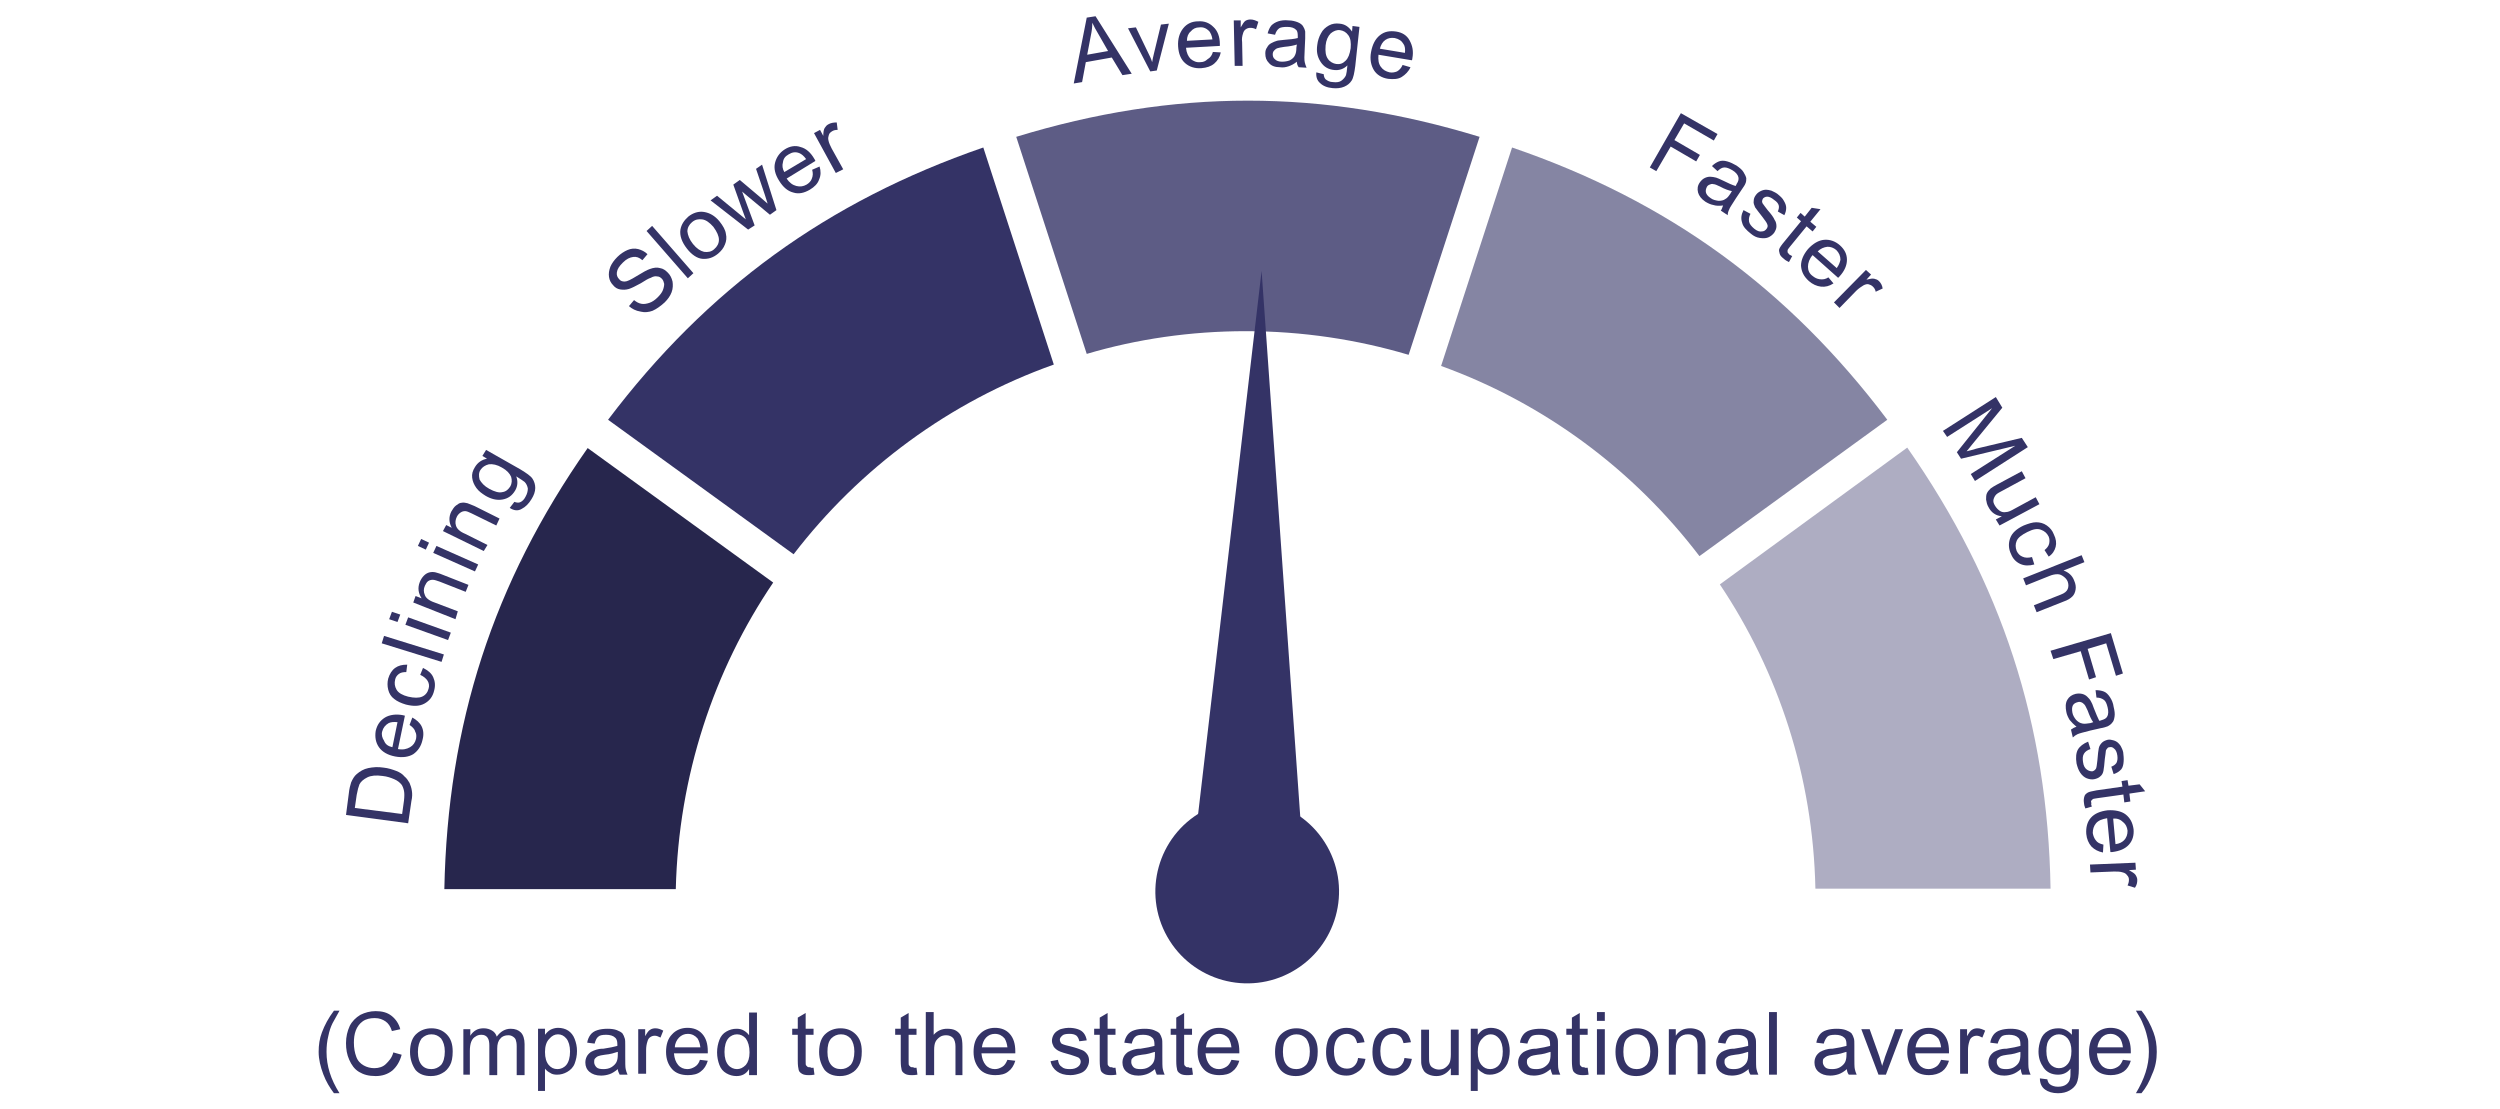 <svg xmlns="http://www.w3.org/2000/svg" viewBox="0 0 539 239"><style>.st4{fill:#343366}</style><g id="Layer_1"><path d="M391.4 191.6h50.7c-.6-35.5-10.5-65.9-30.9-95.1L370.8 126c12.6 18.8 20.1 41.4 20.6 65.6z" fill="#aeadc2"/><path d="M268.6 71.4c12.2 0 24 1.8 35.1 5.1l15.3-47c-34-10.4-65.9-10.4-99.9 0l15.2 46.8c10.8-3.2 22.4-4.9 34.3-4.9z" fill="#5d5c85"/><path d="M366.4 119.9l40.5-29.4c-21.4-28.4-47.3-47.2-80.9-58.7l-15.3 47.1c22.4 8.1 41.6 22.5 55.7 41z" fill="#8585a3"/><path d="M166.7 125.6l-40-29c-20.4 29.1-30.2 59.5-30.9 95.1h49.9c.6-24.5 8.2-47.2 21-66.1z" fill="#27264d"/><path class="st4" d="M227.2 78.6L212 31.8c-33.6 11.6-59.5 30.4-80.9 58.7l40 29c14.2-18.5 33.6-32.9 56.1-40.9z"/><g><circle transform="rotate(-29.483 268.924 192.213)" class="st4" cx="268.9" cy="192.2" r="19.8"/><path class="st4" d="M272 58.4l-15.6 133.5 25.1.6z"/></g></g><g id="Layer_2"><path class="st4" d="M88 177.5l-13.4-1.8.6-4.6c.1-1 .3-1.8.5-2.4.3-.7.7-1.4 1.2-1.8.7-.6 1.5-1.1 2.5-1.3 1-.2 2.1-.3 3.3-.1 1 .1 1.9.4 2.7.7.8.3 1.4.7 1.8 1.2.5.4.8.9 1.1 1.4.2.5.4 1 .5 1.7.1.6.1 1.4-.1 2.2l-.7 4.8zm-1.3-2l.4-2.9c.1-.9.1-1.6 0-2.1s-.3-1-.5-1.3c-.4-.5-.9-.9-1.6-1.2-.7-.3-1.5-.6-2.5-.7-1.4-.2-2.5-.1-3.3.3-.8.4-1.4.9-1.7 1.5-.2.5-.4 1.2-.6 2.3l-.4 2.8 10.2 1.3zM88.3 156.3l.6-1.6c.9.5 1.6 1.1 2 1.9.4.8.5 1.8.2 2.9-.3 1.4-1 2.4-2 3.1-1 .6-2.3.8-3.9.5-1.6-.3-2.8-1-3.5-2-.7-1-.9-2.2-.7-3.5.3-1.3.9-2.2 2-2.9 1-.6 2.4-.8 3.9-.5.1 0 .2.1.4.1l-1.5 7.2c1.1.2 1.9 0 2.6-.4.7-.4 1.1-1 1.3-1.8.1-.6.1-1.1-.2-1.6-.1-.5-.6-1-1.2-1.4zm-3.7 4.8l1.1-5.4c-.8-.1-1.5 0-1.9.2-.7.4-1.2 1-1.4 1.8-.2.7 0 1.4.4 2 .3.8.9 1.2 1.8 1.4zM90.6 145.5l.6-1.5c1 .5 1.8 1.1 2.2 2 .4.9.5 1.8.2 2.9-.3 1.3-1 2.2-2.1 2.8-1.1.6-2.4.6-4 .2-1-.3-1.9-.7-2.5-1.2-.7-.5-1.1-1.2-1.3-2-.2-.8-.2-1.6 0-2.4.3-1 .8-1.8 1.5-2.3.7-.5 1.5-.7 2.6-.7l-.2 1.6c-.7 0-1.2.1-1.6.4-.4.3-.7.7-.8 1.2-.2.8-.1 1.5.3 2.2.4.7 1.3 1.2 2.5 1.5 1.3.3 2.3.3 3 0 .7-.3 1.2-.9 1.4-1.7.2-.6.1-1.2-.2-1.7-.3-.5-.9-1-1.6-1.3zM95.2 142.7l-12.9-4 .5-1.6 12.9 4-.5 1.6zM85.7 134.1l-1.8-.6.6-1.6 1.8.6-.6 1.6zm10.9 3.9l-9.2-3.3.6-1.6 9.2 3.3-.6 1.6zM98.2 133.5l-9.1-3.6.5-1.4 1.3.5c-.7-1.1-.9-2.2-.4-3.5.2-.5.5-1 .9-1.4.4-.4.8-.6 1.2-.7.4-.1.9-.1 1.3 0 .3.1.8.2 1.5.5l5.6 2.2-.6 1.5-5.6-2.2c-.6-.2-1.1-.4-1.5-.4-.4 0-.7.1-1 .3-.3.2-.5.6-.7 1-.3.7-.3 1.3 0 2 .2.6.9 1.2 2.1 1.6l5 1.9-.5 1.7zM91.8 118.5l-1.7-.8.7-1.5 1.7.8-.7 1.5zm10.6 4.7l-9-4 .7-1.5 9 4-.7 1.5zM104.3 118.8l-8.8-4.3.7-1.3 1.2.6c-.6-1.1-.7-2.3-.1-3.5.3-.5.6-1 1-1.3.4-.3.8-.6 1.2-.6.4-.1.9 0 1.3.1.3.1.8.3 1.5.6l5.4 2.7-.7 1.5-5.3-2.6c-.6-.3-1.1-.5-1.4-.5-.4 0-.7.1-1 .3-.3.2-.6.5-.8.9-.3.6-.4 1.3-.2 1.9.2.7.8 1.3 2 1.8l4.8 2.4-.8 1.3zM109.9 109.5l1-1.3c.5.2.9.2 1.2.1.5-.2.9-.6 1.2-1.2.4-.7.5-1.3.5-1.8-.1-.5-.3-1-.7-1.4-.3-.2-.8-.6-1.8-1.2.4 1.1.3 2.1-.2 3-.7 1.2-1.6 1.8-2.8 2-1.2.2-2.4-.1-3.6-.8-.8-.5-1.5-1-2-1.7s-.8-1.4-.9-2.2c-.1-.8.1-1.5.6-2.3.6-1 1.5-1.6 2.6-1.8l-1-.6.8-1.3 7.4 4.2c1.3.8 2.2 1.4 2.6 2 .4.6.6 1.3.6 2 0 .8-.3 1.6-.8 2.4-.6 1-1.3 1.7-2.1 2.1-.8.5-1.7.4-2.6-.2zm-4.4-4.1c1.1.6 2.1.9 2.8.7.8-.1 1.3-.6 1.7-1.2.4-.7.4-1.4.2-2.1-.3-.7-.9-1.4-2-2-1-.6-2-.8-2.8-.7-.8.2-1.4.6-1.8 1.2-.4.6-.4 1.3-.2 2.1.4.7 1 1.4 2.1 2z"/></g><g id="Layer_3"><path class="st4" d="M135.6 66l1.1-1.3c.5.4 1 .7 1.6.8.5.1 1.1 0 1.7-.2.6-.2 1.2-.6 1.8-1.2.5-.5.9-1 1.1-1.5.2-.5.3-1 .3-1.4-.1-.4-.2-.8-.5-1.1-.3-.3-.6-.5-1-.5-.4-.1-.9 0-1.4.3-.4.1-1.1.5-2.2 1.2-1.1.6-1.9 1-2.5 1.2-.7.2-1.3.2-1.9.1-.6-.1-1.1-.4-1.5-.9-.5-.5-.8-1.1-.9-1.8-.1-.7 0-1.4.3-2.2.3-.7.8-1.4 1.5-2.1.7-.7 1.5-1.2 2.2-1.5s1.5-.4 2.3-.2c.7.2 1.4.5 2 1.1l-1.1 1.3c-.7-.6-1.3-.8-2-.7-.7.1-1.4.4-2.2 1.2-.8.8-1.2 1.4-1.3 2.1-.1.6.1 1.1.5 1.5.3.4.7.5 1.2.5s1.3-.4 2.6-1.2c1.3-.8 2.2-1.3 2.8-1.5.8-.3 1.6-.4 2.2-.2.7.1 1.2.5 1.7 1s.8 1.1 1 1.9c.1.7.1 1.5-.2 2.3-.3.8-.8 1.5-1.5 2.2-.9.8-1.7 1.4-2.6 1.8-.8.3-1.7.4-2.5.2-1.2-.2-1.9-.6-2.6-1.2zM148.3 60l-8.9-10.2 1.2-1.1 8.9 10.2-1.2 1.1zM148.1 53.6c-1.1-1.4-1.6-2.8-1.4-4.1.2-1.1.8-2 1.7-2.8 1-.8 2.2-1.2 3.4-1 1.2.2 2.3.8 3.3 2 .8 1 1.3 1.9 1.4 2.7.2.8.1 1.6-.2 2.3-.3.8-.8 1.4-1.5 2-1.1.9-2.2 1.2-3.4 1.1-1.1-.1-2.3-.9-3.3-2.2zm1.3-1c.8 1 1.6 1.5 2.4 1.7.8.1 1.6 0 2.2-.6.6-.5 1-1.2 1-2s-.4-1.7-1.2-2.8c-.8-.9-1.6-1.5-2.4-1.6-.8-.1-1.5 0-2.2.6-.6.5-1 1.2-1 2 .1.8.4 1.7 1.2 2.7zM161.3 49.5l-8.1-6.3 1.4-1 4.5 3.7 1.7 1.4c0-.1-.3-.7-.7-1.9l-2-5.6 1.4-1 4.5 3.8 1.5 1.3-.6-1.9-1.9-5.6 1.3-.9 3.1 9.8-1.4 1-4.7-3.9-1.3-1.1 2.7 7.3-1.4.9zM175.1 36.6l1.6-.7c.3 1 .3 1.9-.1 2.8-.3.9-1 1.6-2 2.2-1.2.7-2.4 1-3.6.6-1.2-.3-2.2-1.2-3-2.5-.9-1.4-1.2-2.7-.9-3.9.3-1.2 1-2.2 2.1-2.9 1.1-.7 2.3-.9 3.4-.5 1.2.3 2.2 1.2 3 2.6.1.1.1.2.2.4l-6.2 3.8c.6.9 1.3 1.4 2.1 1.6.8.2 1.5.1 2.2-.3.5-.3.9-.7 1.1-1.2.3-.7.3-1.3.1-2zm-6 .5l4.7-2.8c-.5-.7-1-1.1-1.5-1.3-.8-.3-1.5-.2-2.3.3-.7.4-1.1.9-1.2 1.7-.2.7-.1 1.4.3 2.1zM180.2 37.3l-4.7-8.6 1.3-.7.7 1.3c0-.8.1-1.4.3-1.7.2-.3.4-.6.8-.8.5-.3 1.1-.4 1.8-.4l.2 1.6c-.5 0-.9.1-1.2.3-.3.2-.6.4-.7.8-.1.3-.2.7-.1 1.1.1.6.4 1.2.7 1.8l2.5 4.5-1.6.8z"/></g><g id="Layer_4"><path class="st4" d="M231.5 18l2.8-14.2 1.9-.3 7.8 12.4-2 .3-2.3-3.8-5.6 1-.8 4.3-1.8.3zm2.9-6.2l4.5-.8-2-3.5c-.6-1-1.1-1.9-1.4-2.6 0 .9-.1 1.8-.3 2.7l-.8 4.2zM248 15.4l-4.8-9.3 1.7-.2 2.7 5.6c.3.6.6 1.2.8 1.9.1-.5.2-1.2.4-1.9l1.5-6.2 1.7-.2-2.6 10.1-1.4.2zM261.5 11.2l1.7.1c-.2 1-.7 1.8-1.4 2.4-.7.6-1.6.9-2.8 1-1.4.1-2.6-.3-3.5-1.1-.9-.8-1.4-2-1.5-3.6-.1-1.6.3-2.9 1.1-3.9s1.9-1.5 3.2-1.5c1.3-.1 2.4.3 3.3 1.2.9.8 1.4 2.1 1.4 3.7v.4l-7.3.4c.1 1.1.5 1.9 1 2.4.6.5 1.3.8 2.1.7.6 0 1.1-.2 1.5-.6.7-.4 1-.9 1.2-1.6zm-5.6-2.4l5.5-.3c-.1-.8-.4-1.4-.7-1.8-.6-.6-1.3-.9-2.1-.8-.8 0-1.4.3-1.9.9-.5.4-.8 1.1-.8 2zM266.2 14.2l-.2-9.8h1.5v1.5c.4-.7.7-1.2 1-1.4s.7-.3 1.1-.3c.6 0 1.1.2 1.7.5l-.5 1.6c-.4-.2-.8-.3-1.2-.3-.4 0-.7.1-1 .3-.3.2-.5.5-.6.9-.2.6-.3 1.2-.2 1.9l.1 5.1h-1.7zM279.6 13.3c-.6.5-1.2.8-1.8 1s-1.2.3-1.8.2c-1.1 0-1.9-.3-2.4-.9-.6-.6-.8-1.2-.8-2.1 0-.5.1-.9.4-1.3.2-.4.5-.7.9-.9s.8-.4 1.2-.5c.3-.1.8-.1 1.5-.2 1.3-.1 2.3-.2 3-.4v-.4c0-.7-.1-1.2-.4-1.4-.4-.4-1-.6-1.9-.6-.8 0-1.4.1-1.7.3-.4.3-.7.7-.9 1.4l-1.6-.3c.2-.7.4-1.2.8-1.7.4-.4.9-.7 1.5-.9.6-.2 1.4-.3 2.2-.2.8 0 1.5.2 2 .4s.9.5 1.1.8c.2.3.4.7.5 1.2v1.5l-.1 2.2c-.1 1.5-.1 2.5 0 2.9.1.4.2.8.4 1.2l-1.7-.1c-.3-.4-.4-.8-.4-1.2zm0-3.7c-.6.2-1.5.4-2.7.5-.7.1-1.2.2-1.5.3-.3.1-.5.3-.7.5s-.3.5-.3.8c0 .4.1.8.5 1.1.3.3.8.5 1.5.5.6 0 1.2-.1 1.7-.3.5-.3.9-.6 1.1-1.1.2-.4.3-.9.3-1.6l.1-.7zM283.8 15.6l1.6.4c0 .5.2.9.4 1.1.4.3.9.6 1.6.6.8.1 1.4 0 1.8-.3s.8-.7 1-1.2c.1-.3.2-1 .3-2.1-.8.8-1.8 1.1-2.8 1-1.3-.1-2.3-.7-3-1.8s-.9-2.2-.7-3.6c.1-.9.4-1.8.8-2.5.4-.8 1-1.3 1.7-1.7s1.5-.5 2.3-.4c1.2.1 2 .7 2.7 1.7l.1-1.2 1.5.2-.9 8.4c-.2 1.5-.4 2.6-.8 3.2-.4.6-.9 1-1.6 1.3-.7.3-1.6.4-2.5.3-1.2-.1-2.1-.5-2.7-1.1-.6-.5-.9-1.3-.8-2.3zm2-5.8c-.1 1.3 0 2.2.5 2.9.4.6 1.1 1 1.8 1.1.8.1 1.4-.1 2-.7s.9-1.4 1.1-2.7c.1-1.2 0-2.1-.5-2.8-.5-.7-1.1-1-1.8-1.1-.7-.1-1.4.2-2 .7-.6.6-1 1.5-1.1 2.6zM302.4 14l1.7.5c-.4.9-1.1 1.6-1.9 2.1s-1.8.5-2.9.4c-1.4-.2-2.5-.9-3.1-1.9s-.9-2.3-.6-3.9c.3-1.6.9-2.8 1.9-3.6 1-.8 2.1-1 3.5-.8 1.3.2 2.3.8 2.9 1.9s.9 2.3.6 3.9c0 .1 0 .2-.1.4l-7.2-1.2c-.1 1.1 0 1.9.5 2.6s1.1 1 1.9 1.2c.6.1 1.1 0 1.6-.2.5-.3.9-.7 1.2-1.4zm-4.9-3.5l5.4.9c.1-.8 0-1.5-.3-1.9-.4-.7-1-1.1-1.9-1.3-.8-.1-1.4 0-2 .4-.6.4-1 1.1-1.2 1.9z"/></g><g id="Layer_5"><path class="st4" d="M355.7 36.1l6.7-11.7 7.9 4.5-.8 1.4-6.4-3.7-2.1 3.6 5.5 3.2-.8 1.4-5.5-3.2-3.1 5.3-1.4-.8zM371.5 44.3c-.8.1-1.5.1-2.1-.1-.6-.1-1.2-.4-1.7-.7-.9-.6-1.4-1.3-1.6-2-.2-.8-.1-1.5.4-2.2.3-.4.6-.7 1-.9.4-.2.8-.3 1.2-.3.4 0 .9.1 1.3.2.3.1.8.3 1.4.6 1.2.6 2.1 1 2.8 1.2.1-.2.2-.3.2-.4.4-.6.5-1 .4-1.5-.1-.5-.6-1.1-1.3-1.5-.7-.4-1.2-.6-1.7-.6s-1 .3-1.5.8l-1.2-1.1c.5-.5 1-.8 1.5-1 .5-.2 1.1-.2 1.8 0s1.3.5 2 .9c.7.5 1.2.9 1.5 1.4.3.5.5.9.6 1.3 0 .4 0 .8-.2 1.2-.1.3-.4.7-.8 1.3l-1.2 1.8c-.8 1.3-1.4 2.1-1.5 2.5-.2.4-.3.8-.3 1.2l-1.5-1c.2-.2.3-.6.5-1.1zm1.9-3.1c-.6-.1-1.5-.4-2.6-1-.6-.3-1.1-.5-1.4-.5-.3-.1-.6 0-.8.1-.3.1-.5.3-.6.5-.2.4-.3.8-.2 1.2.1.4.4.8 1 1.2.5.4 1.1.5 1.7.6.6 0 1.1-.1 1.5-.4.4-.2.7-.6 1.1-1.2l.3-.5zM375.9 45.3l1.5.8c-.3.6-.4 1.1-.3 1.7.1.5.5 1 1.1 1.5.6.5 1.2.7 1.6.6.5 0 .8-.2 1.1-.6.2-.3.3-.6.1-1-.1-.3-.4-.7-1-1.5-.8-1-1.3-1.7-1.6-2.1-.2-.5-.4-.9-.3-1.4 0-.5.2-.9.5-1.3s.6-.6 1-.8c.4-.2.8-.3 1.2-.3.3 0 .7.1 1.1.2.4.2.9.4 1.3.7.6.5 1.1.9 1.4 1.5.3.5.5 1 .5 1.5s-.1 1-.4 1.6l-1.4-.8c.2-.5.3-.9.2-1.3-.1-.4-.4-.8-1-1.2-.6-.5-1.1-.7-1.5-.7-.4 0-.7.2-.9.4-.1.2-.2.4-.2.6 0 .2.1.5.3.7.1.1.4.6.9 1.2.8.9 1.3 1.6 1.5 2.1.3.4.4.9.4 1.4 0 .5-.2.9-.5 1.4-.3.4-.8.8-1.3 1-.5.2-1.1.2-1.8.1s-1.3-.4-1.9-.9c-1-.8-1.7-1.5-1.9-2.4-.3-.9-.2-1.7.3-2.7zM386.4 55.2l-.7 1.3c-.4-.2-.8-.4-1.1-.7-.5-.4-.8-.7-.9-1.1-.1-.4-.2-.7-.1-1s.5-.9 1.1-1.6l3.6-4.4-.9-.8.8-1 .9.8 1.5-1.9 1.9.3-2.2 2.7 1.3 1.1-.8 1-1.3-1.1-3.6 4.4c-.3.4-.5.6-.5.8v.4c.1.1.2.3.4.5.1 0 .3.2.6.3zM394.2 59.8l1.1 1.3c-.9.6-1.8.8-2.7.7-.9-.1-1.8-.5-2.6-1.2-1.1-1-1.6-2-1.7-3.3 0-1.2.5-2.4 1.5-3.6 1.1-1.2 2.3-1.9 3.5-2 1.2-.1 2.4.3 3.4 1.2 1 .9 1.5 1.9 1.5 3.1 0 1.2-.5 2.4-1.6 3.6l-.3.3-5.5-4.9c-.7.8-1 1.7-1 2.5s.3 1.5 1 2c.5.4.9.6 1.5.7.7.1 1.3 0 1.9-.4zm-2.3-5.6l4.1 3.6c.5-.7.7-1.3.8-1.8 0-.8-.3-1.5-.9-2.1-.6-.5-1.2-.7-1.9-.7-.8.1-1.5.4-2.1 1zM395.4 65.2l6.9-7 1.1 1-1 1.1c.8-.2 1.3-.3 1.7-.2.4.1.7.2 1 .5.4.4.7.9.8 1.6l-1.5.7c-.1-.5-.3-.8-.6-1.1-.3-.3-.6-.4-.9-.5s-.7 0-1.1.2c-.5.3-1.1.7-1.6 1.2l-3.6 3.7-1.2-1.2z"/></g><g id="Layer_6"><path class="st4" d="M418.9 92.9l11.4-7.3 1.4 2.3-6.4 7.8c-.6.7-1 1.3-1.3 1.6.5-.1 1.2-.3 2.2-.6l9.7-2.3 1.3 2-11.4 7.3-.9-1.5 9.6-6.1-11.7 2.8-.9-1.4 7.6-9.5-9.7 6.2-.9-1.3zM430.3 112l1.3-.7c-1.3-.1-2.3-.8-2.9-2-.3-.5-.4-1-.5-1.6 0-.5 0-1 .2-1.4s.5-.7.8-1c.3-.2.7-.5 1.3-.8l5.4-2.9.8 1.5-4.8 2.6c-.8.4-1.3.7-1.5.9-.3.3-.5.7-.6 1.1-.1.4 0 .8.3 1.3s.6.8 1 1.1c.4.3.9.4 1.4.3.5 0 1.1-.3 1.8-.7l4.6-2.5.8 1.5-8.6 4.6-.8-1.3zM438.1 120.1l.5 1.6c-1.1.3-2.1.3-3-.1-.9-.4-1.6-1.1-2-2.1-.6-1.2-.6-2.4-.2-3.5.4-1.1 1.4-2 2.9-2.7 1-.4 1.9-.7 2.7-.7s1.6.2 2.3.7c.7.5 1.2 1.1 1.5 1.9.5 1 .6 1.9.4 2.7-.2.8-.7 1.6-1.5 2.1l-.9-1.4c.5-.4.9-.9 1-1.4.1-.5.1-1-.1-1.5-.4-.8-.9-1.2-1.7-1.5s-1.7-.1-2.9.5-2 1.2-2.3 1.9c-.3.7-.3 1.4 0 2.2.3.6.7 1 1.2 1.2.6.3 1.3.3 2.1.1zM436.2 124.7l12.6-5 .6 1.5-4.5 1.8c1.1.4 1.9 1.1 2.3 2.2.3.7.4 1.3.3 1.9-.1.6-.3 1.1-.7 1.5s-1 .8-1.9 1.1l-5.8 2.3-.6-1.5 5.8-2.3c.8-.3 1.3-.7 1.5-1.2.2-.5.2-1 0-1.6-.2-.5-.5-.8-.9-1.1s-.8-.5-1.3-.5-1.1.1-1.8.4l-5 2-.6-1.5zM442.1 140.3l13-3.8 2.6 8.7-1.5.5-2.1-7-4 1.2 1.8 6.1-1.5.5-1.8-6.1-5.9 1.7-.6-1.8zM447.7 156.7c-.6-.5-1.1-1-1.5-1.5-.3-.5-.6-1.1-.7-1.7-.2-1-.2-1.9.2-2.6.4-.7 1-1.1 1.8-1.3.5-.1.9-.1 1.4 0 .4.1.8.3 1.1.6.3.3.6.6.8 1 .2.3.4.8.6 1.4.5 1.3.9 2.2 1.2 2.8.2 0 .4-.1.4-.1.7-.2 1.1-.4 1.3-.8.3-.5.3-1.2.1-2-.2-.8-.4-1.3-.8-1.6-.4-.3-.9-.5-1.6-.5l-.2-1.6c.7 0 1.3.1 1.8.3s.9.6 1.3 1.2.7 1.3.8 2.1c.2.8.3 1.5.2 2.1-.1.6-.2 1-.5 1.3-.2.3-.6.6-1 .8-.3.1-.8.3-1.5.4l-2.2.5c-1.5.4-2.4.6-2.8.8-.4.2-.7.4-1 .7l-.4-1.7c.4-.3.8-.5 1.2-.6zm3.6-1c-.4-.5-.8-1.4-1.2-2.5-.3-.6-.5-1.1-.7-1.3-.2-.2-.4-.4-.7-.5-.3-.1-.5-.1-.8 0-.4.1-.8.3-1 .7-.2.4-.2.9-.1 1.5s.4 1.1.8 1.6c.4.4.8.7 1.4.8.4.1 1 0 1.7-.1l.6-.2zM450.2 159.9l.5 1.6c-.6.2-1.1.5-1.4 1-.3.5-.3 1.1-.2 1.8.1.8.4 1.3.8 1.6.4.3.8.4 1.2.4.4-.1.6-.3.8-.6.1-.2.2-.8.3-1.8.1-1.3.2-2.1.3-2.6.1-.5.4-.9.7-1.2s.8-.5 1.2-.6c.4-.1.8 0 1.2.1.4.1.8.3 1.1.6.2.2.5.5.7 1 .2.4.4.9.4 1.4.1.8.1 1.4 0 2.1-.1.6-.3 1.1-.7 1.4-.3.3-.8.6-1.4.8l-.5-1.6c.5-.2.8-.4 1.1-.8.2-.4.3-.9.2-1.6-.1-.8-.4-1.3-.7-1.5-.3-.3-.6-.4-1-.3-.2 0-.4.1-.5.3-.2.2-.3.4-.3.7 0 .2-.1.7-.2 1.5-.1 1.2-.2 2.1-.3 2.6-.1.5-.3.9-.7 1.2-.3.3-.8.5-1.3.6-.5.1-1.1 0-1.6-.2s-1-.6-1.4-1.2c-.4-.6-.6-1.2-.8-2-.2-1.3-.1-2.3.3-3s1.2-1.3 2.2-1.7zM451 173.9l-1.4.4c-.2-.5-.3-.9-.3-1.2-.1-.6 0-1.1.1-1.4.1-.4.4-.6.7-.8.3-.2.9-.3 1.9-.5l5.6-.8-.2-1.2 1.3-.2.2 1.2 2.4-.3 1.2 1.5-3.4.5.2 1.7-1.3.2-.2-1.7-5.7.8c-.5.1-.8.1-.9.2l-.3.3c-.1.1-.1.3 0 .6-.1.2 0 .4.1.7zM453.5 182.1l-.1 1.7c-1-.2-1.8-.6-2.5-1.3-.6-.7-1-1.6-1.1-2.7-.1-1.4.2-2.6 1-3.5.8-.9 2-1.4 3.6-1.6 1.6-.1 3 .2 3.9.9 1 .8 1.5 1.8 1.7 3.2.1 1.3-.2 2.4-1 3.3-.8.9-2 1.4-3.6 1.6h-.4l-.7-7.3c-1.1.2-1.9.5-2.4 1.1-.5.6-.7 1.3-.7 2.1.1.6.3 1.1.6 1.5.4.6.9.8 1.7 1zm2.1-5.6l.5 5.5c.8-.1 1.4-.4 1.8-.8.6-.6.8-1.3.8-2.1-.1-.8-.4-1.4-.9-1.8-.6-.6-1.3-.9-2.2-.8zM450.6 186.4l9.8-.4.1 1.5-1.5.1c.7.4 1.2.7 1.4 1 .2.3.4.7.4 1.1 0 .6-.1 1.1-.5 1.7l-1.6-.5c.2-.4.3-.8.3-1.2 0-.4-.1-.7-.4-1-.2-.3-.5-.5-.9-.6-.6-.2-1.2-.2-1.9-.2l-5.1.2-.1-1.7z"/></g><g id="Layer_7"><path class="st4" d="M72 235.7c-.9-1.2-1.7-2.5-2.3-4.1s-1-3.2-1-4.8c0-1.5.2-2.9.7-4.2.6-1.6 1.4-3.1 2.6-4.7h1.2c-.7 1.3-1.2 2.2-1.5 2.7-.4.8-.7 1.7-.9 2.7-.3 1.2-.4 2.3-.4 3.5 0 3 .9 5.9 2.8 8.9H72zM84.8 226.9l1.8.5c-.4 1.5-1.1 2.6-2 3.4-1 .8-2.2 1.2-3.6 1.2-1.5 0-2.6-.3-3.6-.9s-1.6-1.5-2.1-2.6-.7-2.3-.7-3.6c0-1.4.3-2.6.8-3.7.5-1 1.3-1.8 2.3-2.4 1-.5 2.1-.8 3.3-.8 1.4 0 2.5.3 3.4 1 .9.7 1.6 1.7 1.9 2.9l-1.8.4c-.3-1-.8-1.7-1.4-2.1-.6-.4-1.3-.7-2.3-.7-1 0-1.9.2-2.6.7s-1.2 1.2-1.5 2c-.3.8-.4 1.7-.4 2.6 0 1.2.2 2.2.5 3 .3.9.9 1.5 1.6 1.9.7.4 1.5.6 2.3.6 1 0 1.9-.3 2.5-.9s1.3-1.3 1.6-2.5zM88.4 226.8c0-1.8.5-3.2 1.5-4 .8-.7 1.9-1.1 3.1-1.1 1.3 0 2.4.4 3.3 1.3.9.9 1.3 2.1 1.3 3.7 0 1.3-.2 2.3-.6 3s-.9 1.3-1.7 1.7c-.7.4-1.5.6-2.4.6-1.4 0-2.5-.4-3.3-1.3-.7-1-1.2-2.3-1.2-3.9zm1.7 0c0 1.3.3 2.2.8 2.8.5.6 1.2.9 2.1.9.8 0 1.5-.3 2.1-.9.5-.6.8-1.6.8-2.9 0-1.2-.3-2.1-.8-2.8-.6-.6-1.2-.9-2.1-.9-.8 0-1.5.3-2.1.9-.5.7-.8 1.6-.8 2.9zM99.9 231.7v-9.8h1.5v1.4c.3-.5.7-.9 1.2-1.2s1.1-.4 1.7-.4c.7 0 1.3.2 1.8.5s.8.7 1 1.3c.8-1.1 1.8-1.7 3-1.7 1 0 1.7.3 2.2.8.5.5.8 1.4.8 2.5v6.7h-1.7v-6.2c0-.7-.1-1.1-.2-1.4-.1-.3-.3-.5-.6-.7-.3-.2-.6-.3-1-.3-.7 0-1.3.2-1.7.7-.5.5-.7 1.2-.7 2.2v5.7h-1.7v-6.4c0-.7-.1-1.3-.4-1.7-.3-.4-.7-.6-1.3-.6-.5 0-.9.1-1.3.4-.4.2-.7.6-.9 1.1-.2.5-.3 1.2-.3 2v5.1h-1.4zM116 235.4v-13.6h1.5v1.3c.4-.5.8-.9 1.2-1.1s1-.4 1.6-.4c.8 0 1.6.2 2.2.6.6.4 1.1 1 1.4 1.8.3.8.5 1.6.5 2.6s-.2 1.9-.5 2.7-.9 1.4-1.6 1.8c-.7.4-1.4.6-2.2.6-.6 0-1.1-.1-1.5-.4-.4-.2-.8-.5-1.1-.9v4.8H116zm1.5-8.6c0 1.3.3 2.2.8 2.8.5.6 1.1.9 1.9.9.7 0 1.4-.3 1.9-.9.5-.6.8-1.6.8-2.9 0-1.2-.3-2.2-.8-2.8-.5-.6-1.1-.9-1.8-.9s-1.3.3-1.9 1c-.6.6-.9 1.6-.9 2.8zM133.2 230.5c-.6.5-1.2.9-1.8 1.1-.6.2-1.2.3-1.8.3-1.1 0-1.9-.3-2.5-.8-.6-.5-.9-1.2-.9-2 0-.5.1-.9.3-1.3.2-.4.5-.7.9-1 .4-.2.8-.4 1.2-.5.3-.1.8-.2 1.5-.2 1.3-.2 2.3-.4 3-.6v-.4c0-.7-.2-1.2-.5-1.4-.4-.4-1.1-.6-1.9-.6-.8 0-1.4.1-1.7.4-.4.3-.6.8-.8 1.5l-1.6-.2c.1-.7.4-1.3.7-1.7.3-.4.8-.8 1.5-1 .6-.2 1.4-.3 2.2-.3.8 0 1.5.1 2 .3.5.2.9.4 1.2.7.2.3.4.7.5 1.1.1.3.1.8.1 1.5v2.2c0 1.5 0 2.5.1 2.9s.2.8.4 1.2h-1.7c-.2-.4-.4-.8-.4-1.2zm-.1-3.7c-.6.2-1.5.5-2.7.6-.7.1-1.2.2-1.4.3-.3.1-.5.3-.7.5-.2.2-.2.5-.2.8 0 .4.2.8.5 1.1.3.3.8.4 1.5.4.6 0 1.2-.1 1.7-.4.5-.3.9-.7 1.1-1.1.2-.4.3-.9.3-1.7v-.5zM137.6 231.7v-9.8h1.5v1.5c.4-.7.7-1.2 1.1-1.4.3-.2.7-.3 1.1-.3.6 0 1.1.2 1.7.5l-.6 1.5c-.4-.2-.8-.4-1.2-.4-.4 0-.7.1-1 .3-.3.2-.5.5-.6.9-.2.6-.3 1.2-.3 1.9v5.1h-1.7zM150.9 228.5l1.7.2c-.3 1-.8 1.8-1.5 2.3-.7.6-1.7.8-2.8.8-1.4 0-2.6-.4-3.4-1.3s-1.3-2.1-1.3-3.7.4-2.9 1.3-3.8c.8-.9 2-1.4 3.3-1.4 1.3 0 2.4.4 3.2 1.3.8.9 1.2 2.1 1.2 3.8v.4h-7.3c.1 1.1.4 1.9.9 2.5.5.6 1.2.9 2 .9.6 0 1.1-.2 1.6-.5s.9-.8 1.1-1.5zm-5.4-2.7h5.5c-.1-.8-.3-1.4-.6-1.9-.5-.6-1.2-1-2.1-1-.8 0-1.4.3-1.9.8s-.9 1.3-.9 2.1zM161.5 231.7v-1.2c-.6 1-1.5 1.5-2.7 1.5-.8 0-1.5-.2-2.2-.6s-1.2-1-1.5-1.8-.5-1.7-.5-2.7c0-1 .2-1.9.5-2.7.3-.8.8-1.4 1.5-1.8.7-.4 1.4-.6 2.2-.6.6 0 1.1.1 1.6.4s.8.6 1.1 1v-4.9h1.7v13.5h-1.7zm-5.3-4.9c0 1.3.3 2.2.8 2.8.5.6 1.2.9 1.9.9s1.3-.3 1.9-.9c.5-.6.8-1.5.8-2.7 0-1.3-.3-2.3-.8-3-.5-.6-1.2-.9-1.9-.9s-1.4.3-1.9.9c-.5.6-.8 1.6-.8 2.9zM175.4 230.2l.2 1.5c-.5.1-.9.1-1.3.1-.6 0-1.1-.1-1.4-.3-.3-.2-.6-.4-.7-.8s-.2-1-.2-2v-5.6h-1.2v-1.3h1.2v-2.4l1.7-1v3.4h1.7v1.3h-1.7v5.7c0 .5 0 .8.1.9l.3.3c.1.1.3.1.6.1.2.2.4.1.7.1zM176.6 226.8c0-1.8.5-3.2 1.5-4 .8-.7 1.9-1.1 3.1-1.1 1.3 0 2.4.4 3.3 1.3.9.9 1.3 2.1 1.3 3.7 0 1.3-.2 2.3-.6 3s-.9 1.3-1.7 1.7c-.7.4-1.5.6-2.4.6-1.4 0-2.5-.4-3.3-1.3-.7-1-1.2-2.3-1.2-3.9zm1.8 0c0 1.3.3 2.2.8 2.8.5.6 1.2.9 2.1.9.8 0 1.5-.3 2.1-.9.5-.6.8-1.6.8-2.9 0-1.2-.3-2.1-.8-2.8-.6-.6-1.2-.9-2.1-.9-.8 0-1.5.3-2.1.9-.6.7-.8 1.6-.8 2.9zM197.6 230.2l.2 1.5c-.5.1-.9.1-1.3.1-.6 0-1.1-.1-1.4-.3-.3-.2-.6-.4-.7-.8s-.2-1-.2-2v-5.6H193v-1.3h1.2v-2.4l1.7-1v3.4h1.7v1.3h-1.7v5.7c0 .5 0 .8.1.9l.3.3c.1.1.3.1.6.1.2.2.4.1.7.1zM199.6 231.7v-13.5h1.7v4.9c.8-.9 1.8-1.3 2.9-1.3.7 0 1.4.1 1.9.4s.9.7 1.1 1.2c.2.5.3 1.2.3 2.2v6.2H206v-6.2c0-.8-.2-1.4-.5-1.8-.4-.4-.9-.6-1.5-.6-.5 0-1 .1-1.4.4-.4.3-.7.6-.9 1-.2.4-.3 1-.3 1.8v5.4h-1.8zM217.2 228.5l1.7.2c-.3 1-.8 1.8-1.5 2.3-.7.6-1.7.8-2.8.8-1.4 0-2.6-.4-3.4-1.3s-1.3-2.1-1.3-3.7.4-2.9 1.3-3.8c.8-.9 2-1.4 3.3-1.4 1.3 0 2.4.4 3.2 1.3.8.9 1.2 2.1 1.2 3.8v.4h-7.3c.1 1.1.4 1.9.9 2.5.5.6 1.2.9 2 .9.6 0 1.1-.2 1.6-.5s.8-.8 1.1-1.5zm-5.5-2.7h5.5c-.1-.8-.3-1.4-.6-1.9-.5-.6-1.2-1-2.1-1-.8 0-1.4.3-1.9.8s-.8 1.3-.9 2.1zM226.5 228.8l1.6-.3c.1.7.3 1.2.8 1.5.4.4 1 .5 1.8.5s1.3-.2 1.7-.5.6-.7.6-1.1c0-.4-.2-.7-.5-.9-.2-.1-.8-.3-1.7-.6-1.2-.3-2.1-.6-2.5-.8s-.8-.5-1.1-.9c-.2-.4-.4-.8-.4-1.3 0-.4.1-.8.3-1.2.2-.4.5-.7.8-.9.3-.2.6-.4 1.1-.5.4-.1.9-.2 1.4-.2.8 0 1.4.1 2 .3.6.2 1 .5 1.3.9.3.4.5.9.6 1.5l-1.6.2c-.1-.5-.3-.9-.6-1.2-.4-.3-.9-.4-1.5-.4-.8 0-1.3.1-1.6.4-.3.3-.5.5-.5.9 0 .2.1.4.2.6.1.2.3.3.6.4.2.1.7.2 1.5.4 1.2.3 2 .6 2.5.8.5.2.8.5 1.1.9.3.4.4.9.4 1.4 0 .6-.2 1.1-.5 1.6s-.8.9-1.4 1.1-1.3.4-2.1.4c-1.3 0-2.2-.3-2.9-.8s-1.2-1.2-1.4-2.2zM240.5 230.2l.2 1.5c-.5.1-.9.1-1.3.1-.6 0-1.1-.1-1.4-.3-.3-.2-.6-.4-.7-.8s-.2-1-.2-2v-5.6h-1.2v-1.3h1.2v-2.4l1.7-1v3.4h1.7v1.3h-1.7v5.7c0 .5 0 .8.1.9l.3.3c.1.1.3.1.6.1.1.2.4.1.7.1zM249 230.5c-.6.5-1.2.9-1.8 1.1-.6.2-1.2.3-1.8.3-1.1 0-1.9-.3-2.5-.8-.6-.5-.9-1.2-.9-2 0-.5.1-.9.3-1.3.2-.4.5-.7.9-1 .4-.2.8-.4 1.2-.5.3-.1.8-.2 1.5-.2 1.3-.2 2.3-.4 3-.6v-.4c0-.7-.2-1.2-.5-1.4-.4-.4-1.1-.6-1.9-.6-.8 0-1.4.1-1.7.4-.4.3-.6.8-.8 1.5l-1.6-.2c.1-.7.4-1.3.7-1.7.3-.4.8-.8 1.5-1 .6-.2 1.4-.3 2.2-.3.8 0 1.5.1 2 .3.5.2.9.4 1.2.7.2.3.4.7.5 1.1.1.3.1.8.1 1.5v2.2c0 1.5 0 2.5.1 2.9s.2.8.4 1.2h-1.7c-.2-.4-.3-.8-.4-1.2zm-.1-3.7c-.6.2-1.5.5-2.7.6-.7.1-1.2.2-1.4.3-.3.1-.5.3-.7.5-.2.2-.2.5-.2.8 0 .4.2.8.5 1.1.3.3.8.4 1.5.4.6 0 1.2-.1 1.7-.4.5-.3.9-.7 1.1-1.1.2-.4.3-.9.3-1.7v-.5zM257 230.2l.2 1.5c-.5.1-.9.1-1.3.1-.6 0-1.1-.1-1.4-.3-.3-.2-.6-.4-.7-.8s-.2-1-.2-2v-5.6h-1.2v-1.3h1.2v-2.4l1.7-1v3.4h1.7v1.3h-1.7v5.7c0 .5 0 .8.1.9l.3.3c.1.1.3.1.6.1.1.2.4.1.7.1zM265.5 228.5l1.7.2c-.3 1-.8 1.8-1.5 2.3-.7.6-1.7.8-2.8.8-1.4 0-2.6-.4-3.4-1.3s-1.3-2.1-1.3-3.7.4-2.9 1.3-3.8c.8-.9 2-1.4 3.3-1.4 1.3 0 2.4.4 3.2 1.3.8.9 1.2 2.1 1.2 3.8v.4h-7.3c.1 1.1.4 1.9.9 2.5.5.6 1.2.9 2 .9.6 0 1.1-.2 1.6-.5s.8-.8 1.1-1.5zm-5.5-2.7h5.5c-.1-.8-.3-1.4-.6-1.9-.5-.6-1.2-1-2.1-1-.8 0-1.4.3-1.9.8s-.8 1.3-.9 2.1zM274.9 226.8c0-1.8.5-3.2 1.5-4 .8-.7 1.9-1.1 3.1-1.1 1.3 0 2.4.4 3.3 1.3.9.9 1.3 2.1 1.3 3.7 0 1.3-.2 2.3-.6 3-.4.7-.9 1.3-1.7 1.7-.7.4-1.5.6-2.4.6-1.4 0-2.5-.4-3.3-1.3-.8-1-1.2-2.3-1.2-3.9zm1.7 0c0 1.3.3 2.2.8 2.8.5.6 1.2.9 2.1.9.8 0 1.5-.3 2.1-.9.5-.6.8-1.6.8-2.9 0-1.2-.3-2.1-.8-2.8-.6-.6-1.2-.9-2.1-.9-.8 0-1.5.3-2.1.9s-.8 1.6-.8 2.9zM292.8 228.1l1.6.2c-.2 1.1-.6 2-1.4 2.6s-1.6 1-2.7 1c-1.3 0-2.4-.4-3.2-1.3s-1.2-2.1-1.2-3.8c0-1.1.2-2 .5-2.8.4-.8.9-1.4 1.6-1.8.7-.4 1.5-.6 2.3-.6 1.1 0 1.9.3 2.6.8.7.5 1.1 1.3 1.3 2.3l-1.6.2c-.2-.7-.4-1.2-.8-1.5-.4-.3-.9-.5-1.4-.5-.8 0-1.5.3-2 .9-.5.6-.8 1.5-.8 2.8 0 1.3.3 2.3.8 2.9.5.6 1.2.9 2 .9.7 0 1.2-.2 1.6-.6s.7-.9.8-1.7zM302.8 228.1l1.6.2c-.2 1.1-.6 2-1.4 2.6s-1.6 1-2.7 1c-1.3 0-2.4-.4-3.2-1.3s-1.2-2.1-1.2-3.8c0-1.1.2-2 .5-2.8.4-.8.9-1.4 1.6-1.8.7-.4 1.5-.6 2.3-.6 1.1 0 1.9.3 2.6.8.7.5 1.1 1.3 1.3 2.3l-1.6.2c-.2-.7-.4-1.2-.8-1.5-.4-.3-.9-.5-1.4-.5-.8 0-1.5.3-2 .9-.5.6-.8 1.5-.8 2.8 0 1.3.3 2.3.8 2.9.5.6 1.2.9 2 .9.7 0 1.2-.2 1.6-.6s.7-.9.8-1.7zM312.8 231.7v-1.4c-.8 1.1-1.8 1.7-3.1 1.7-.6 0-1.1-.1-1.6-.3-.5-.2-.9-.5-1.1-.8-.2-.3-.4-.7-.5-1.2-.1-.3-.1-.8-.1-1.6V222h1.7v5.4c0 .9 0 1.5.1 1.8.1.4.3.8.7 1 .3.2.8.4 1.3.4s1-.1 1.4-.4.7-.6.9-1c.2-.4.3-1.1.3-1.9V222h1.7v9.8h-1.7zM317.1 235.4v-13.6h1.5v1.3c.4-.5.8-.9 1.2-1.1.4-.2 1-.4 1.6-.4.8 0 1.6.2 2.2.6s1.1 1 1.4 1.8.5 1.6.5 2.6-.2 1.9-.5 2.7c-.4.8-.9 1.4-1.6 1.8-.7.4-1.4.6-2.2.6-.6 0-1.1-.1-1.5-.4-.4-.2-.8-.5-1.1-.9v4.8h-1.5zm1.5-8.6c0 1.3.3 2.2.8 2.8.5.6 1.1.9 1.9.9.7 0 1.4-.3 1.9-.9.5-.6.8-1.6.8-2.9 0-1.2-.3-2.2-.8-2.8-.5-.6-1.1-.9-1.8-.9s-1.3.3-1.9 1c-.6.6-.9 1.6-.9 2.8zM334.3 230.5c-.6.5-1.2.9-1.8 1.1-.6.2-1.2.3-1.8.3-1.1 0-1.9-.3-2.5-.8-.6-.5-.9-1.2-.9-2 0-.5.1-.9.3-1.3.2-.4.5-.7.9-1 .4-.2.8-.4 1.2-.5.3-.1.8-.2 1.5-.2 1.3-.2 2.3-.4 3-.6v-.4c0-.7-.2-1.2-.5-1.4-.4-.4-1.1-.6-1.9-.6-.8 0-1.4.1-1.7.4s-.6.8-.8 1.5l-1.6-.2c.1-.7.4-1.3.7-1.7.3-.4.8-.8 1.5-1 .6-.2 1.4-.3 2.2-.3.8 0 1.5.1 2 .3.5.2.9.4 1.2.7.2.3.4.7.5 1.1.1.3.1.8.1 1.5v2.2c0 1.5 0 2.5.1 2.9.1.4.2.8.4 1.2h-1.7c-.2-.4-.3-.8-.4-1.2zm-.1-3.7c-.6.2-1.5.5-2.7.6-.7.1-1.2.2-1.4.3s-.5.3-.7.5c-.2.2-.2.5-.2.8 0 .4.2.8.5 1.1.3.3.8.4 1.5.4.6 0 1.2-.1 1.7-.4.5-.3.9-.7 1.1-1.1.2-.4.3-.9.3-1.7v-.5zM342.3 230.2l.2 1.5c-.5.1-.9.1-1.3.1-.6 0-1.1-.1-1.4-.3-.3-.2-.6-.4-.7-.8-.1-.3-.2-1-.2-2v-5.6h-1.2v-1.3h1.2v-2.4l1.7-1v3.4h1.7v1.3h-1.7v5.7c0 .5 0 .8.1.9l.3.3c.1.1.3.1.6.1.1.2.4.1.7.1zM344.3 220.1v-1.9h1.7v1.9h-1.7zm0 11.6v-9.8h1.7v9.8h-1.7zM348.3 226.8c0-1.8.5-3.2 1.5-4 .8-.7 1.9-1.1 3.1-1.1 1.3 0 2.4.4 3.3 1.3.9.9 1.3 2.1 1.3 3.7 0 1.3-.2 2.3-.6 3-.4.7-.9 1.3-1.7 1.7-.7.4-1.5.6-2.4.6-1.4 0-2.5-.4-3.3-1.3-.8-1-1.2-2.3-1.2-3.9zm1.7 0c0 1.3.3 2.2.8 2.8.5.6 1.2.9 2.1.9.8 0 1.5-.3 2.1-.9.5-.6.8-1.6.8-2.9 0-1.2-.3-2.1-.8-2.8-.6-.6-1.2-.9-2.1-.9-.8 0-1.5.3-2.1.9s-.8 1.6-.8 2.9zM359.8 231.7v-9.8h1.5v1.4c.7-1.1 1.8-1.6 3.1-1.6.6 0 1.1.1 1.6.3.5.2.9.5 1.1.8.2.3.4.8.5 1.2.1.3.1.8.1 1.6v6H366v-6c0-.7-.1-1.2-.2-1.5-.1-.3-.4-.6-.7-.8-.3-.2-.7-.3-1.2-.3-.7 0-1.3.2-1.8.7-.5.4-.8 1.3-.8 2.6v5.4h-1.5zM377 230.5c-.6.5-1.2.9-1.8 1.1-.6.2-1.2.3-1.8.3-1.1 0-1.9-.3-2.5-.8-.6-.5-.9-1.2-.9-2 0-.5.1-.9.3-1.3.2-.4.5-.7.9-1 .4-.2.8-.4 1.2-.5.3-.1.8-.2 1.5-.2 1.3-.2 2.3-.4 3-.6v-.4c0-.7-.2-1.2-.5-1.4-.4-.4-1.1-.6-1.9-.6-.8 0-1.4.1-1.7.4s-.6.8-.8 1.5l-1.6-.2c.1-.7.4-1.3.7-1.7.3-.4.8-.8 1.5-1 .6-.2 1.4-.3 2.2-.3.8 0 1.5.1 2 .3.5.2.9.4 1.2.7.2.3.4.7.5 1.1.1.3.1.8.1 1.5v2.2c0 1.5 0 2.5.1 2.9.1.4.2.8.4 1.2h-1.7c-.3-.4-.4-.8-.4-1.2zm-.2-3.7c-.6.2-1.5.5-2.7.6-.7.1-1.2.2-1.4.3s-.5.3-.7.5c-.2.2-.2.5-.2.8 0 .4.2.8.5 1.1.3.3.8.4 1.5.4.6 0 1.2-.1 1.7-.4.5-.3.9-.7 1.1-1.1.2-.4.3-.9.3-1.7v-.5zM381.4 231.7v-13.5h1.7v13.5h-1.7zM398.2 230.5c-.6.5-1.2.9-1.8 1.1-.6.2-1.2.3-1.8.3-1.1 0-1.9-.3-2.5-.8-.6-.5-.9-1.2-.9-2 0-.5.1-.9.3-1.3.2-.4.5-.7.9-1 .4-.2.8-.4 1.2-.5.3-.1.8-.2 1.5-.2 1.3-.2 2.3-.4 3-.6v-.4c0-.7-.2-1.2-.5-1.4-.4-.4-1.1-.6-1.9-.6-.8 0-1.4.1-1.7.4s-.6.8-.8 1.5l-1.6-.2c.1-.7.4-1.3.7-1.7.3-.4.8-.8 1.5-1 .6-.2 1.4-.3 2.2-.3.8 0 1.5.1 2 .3.5.2.9.4 1.2.7.2.3.4.7.5 1.1.1.3.1.8.1 1.5v2.2c0 1.5 0 2.5.1 2.9.1.4.2.8.4 1.2h-1.7c-.3-.4-.4-.8-.4-1.2zm-.2-3.7c-.6.2-1.5.5-2.7.6-.7.1-1.2.2-1.4.3s-.5.3-.7.5c-.2.2-.2.5-.2.8 0 .4.2.8.5 1.1.3.3.8.4 1.5.4.6 0 1.2-.1 1.7-.4.5-.3.9-.7 1.1-1.1.2-.4.3-.9.3-1.7v-.5zM405 231.7l-3.7-9.8h1.8l2.1 5.9c.2.6.4 1.3.6 2 .1-.5.4-1.1.6-1.9l2.2-6h1.7l-3.7 9.8H405zM418.5 228.5l1.7.2c-.3 1-.8 1.8-1.5 2.3s-1.7.8-2.8.8c-1.4 0-2.6-.4-3.4-1.3s-1.3-2.1-1.3-3.7.4-2.9 1.3-3.8c.8-.9 2-1.4 3.3-1.4 1.3 0 2.4.4 3.2 1.3.8.9 1.2 2.1 1.2 3.8v.4h-7.3c.1 1.1.4 1.9.9 2.5s1.2.9 2 .9c.6 0 1.1-.2 1.6-.5s.8-.8 1.1-1.5zm-5.5-2.7h5.5c-.1-.8-.3-1.4-.6-1.9-.5-.6-1.2-1-2.1-1-.8 0-1.4.3-1.9.8-.5.6-.8 1.3-.9 2.1zM422.6 231.7v-9.8h1.5v1.5c.4-.7.7-1.2 1.1-1.4.3-.2.7-.3 1.1-.3.6 0 1.1.2 1.7.5l-.6 1.5c-.4-.2-.8-.4-1.2-.4-.4 0-.7.1-1 .3-.3.2-.5.5-.6.9-.2.6-.3 1.2-.3 1.9v5.1h-1.7zM435.7 230.5c-.6.5-1.2.9-1.8 1.1-.6.2-1.2.3-1.8.3-1.1 0-1.9-.3-2.5-.8-.6-.5-.9-1.2-.9-2 0-.5.1-.9.3-1.3.2-.4.5-.7.9-1 .4-.2.8-.4 1.2-.5.3-.1.8-.2 1.5-.2 1.3-.2 2.3-.4 3-.6v-.4c0-.7-.2-1.2-.5-1.4-.4-.4-1.1-.6-1.9-.6-.8 0-1.4.1-1.7.4s-.6.8-.8 1.5l-1.6-.2c.1-.7.4-1.3.7-1.7.3-.4.8-.8 1.5-1 .6-.2 1.4-.3 2.2-.3.8 0 1.5.1 2 .3.5.2.9.4 1.2.7.2.3.4.7.5 1.1.1.3.1.8.1 1.5v2.2c0 1.5 0 2.5.1 2.9.1.4.2.8.4 1.2H436c-.2-.4-.3-.8-.3-1.2zm-.2-3.7c-.6.2-1.5.5-2.7.6-.7.1-1.2.2-1.4.3s-.5.3-.7.5c-.2.2-.2.5-.2.8 0 .4.2.8.5 1.1.3.3.8.4 1.5.4.6 0 1.2-.1 1.7-.4.5-.3.9-.7 1.1-1.1.2-.4.3-.9.3-1.7v-.5zM439.8 232.5l1.6.2c.1.5.3.9.6 1.1.4.3 1 .5 1.7.5.8 0 1.4-.2 1.8-.5.4-.3.7-.7.8-1.3.1-.3.1-1 .1-2.1-.7.9-1.6 1.3-2.7 1.3-1.3 0-2.4-.5-3.1-1.5s-1.1-2.1-1.1-3.5c0-.9.2-1.8.5-2.6s.8-1.4 1.5-1.8c.6-.4 1.4-.6 2.3-.6 1.2 0 2.1.5 2.9 1.4v-1.2h1.5v8.5c0 1.5-.2 2.6-.5 3.2-.3.6-.8 1.1-1.5 1.5s-1.5.6-2.5.6c-1.2 0-2.1-.3-2.8-.8s-1.1-1.3-1.1-2.4zm1.4-5.9c0 1.3.3 2.2.8 2.8s1.2.9 1.9.9c.8 0 1.4-.3 1.9-.9.5-.6.8-1.5.8-2.8 0-1.2-.3-2.1-.8-2.7s-1.2-.9-1.9-.9-1.4.3-1.9.9c-.6.6-.8 1.5-.8 2.7zM457.7 228.5l1.7.2c-.3 1-.8 1.8-1.5 2.3s-1.7.8-2.8.8c-1.4 0-2.6-.4-3.4-1.3s-1.3-2.1-1.3-3.7.4-2.9 1.3-3.8c.8-.9 2-1.4 3.3-1.4 1.3 0 2.4.4 3.2 1.3.8.9 1.2 2.1 1.2 3.8v.4h-7.3c.1 1.1.4 1.9.9 2.5s1.2.9 2 .9c.6 0 1.1-.2 1.6-.5s.8-.8 1.1-1.5zm-5.5-2.7h5.5c-.1-.8-.3-1.4-.6-1.9-.5-.6-1.2-1-2.1-1-.8 0-1.4.3-1.9.8-.5.6-.8 1.3-.9 2.1zM461.7 235.7h-1.2c1.8-3 2.8-5.9 2.8-8.9 0-1.2-.1-2.3-.4-3.4-.2-.9-.5-1.8-.9-2.7-.2-.6-.7-1.5-1.5-2.8h1.2c1.2 1.5 2 3.1 2.6 4.7.5 1.3.7 2.7.7 4.2 0 1.7-.3 3.3-1 4.8-.6 1.6-1.3 2.9-2.3 4.1z"/></g></svg>